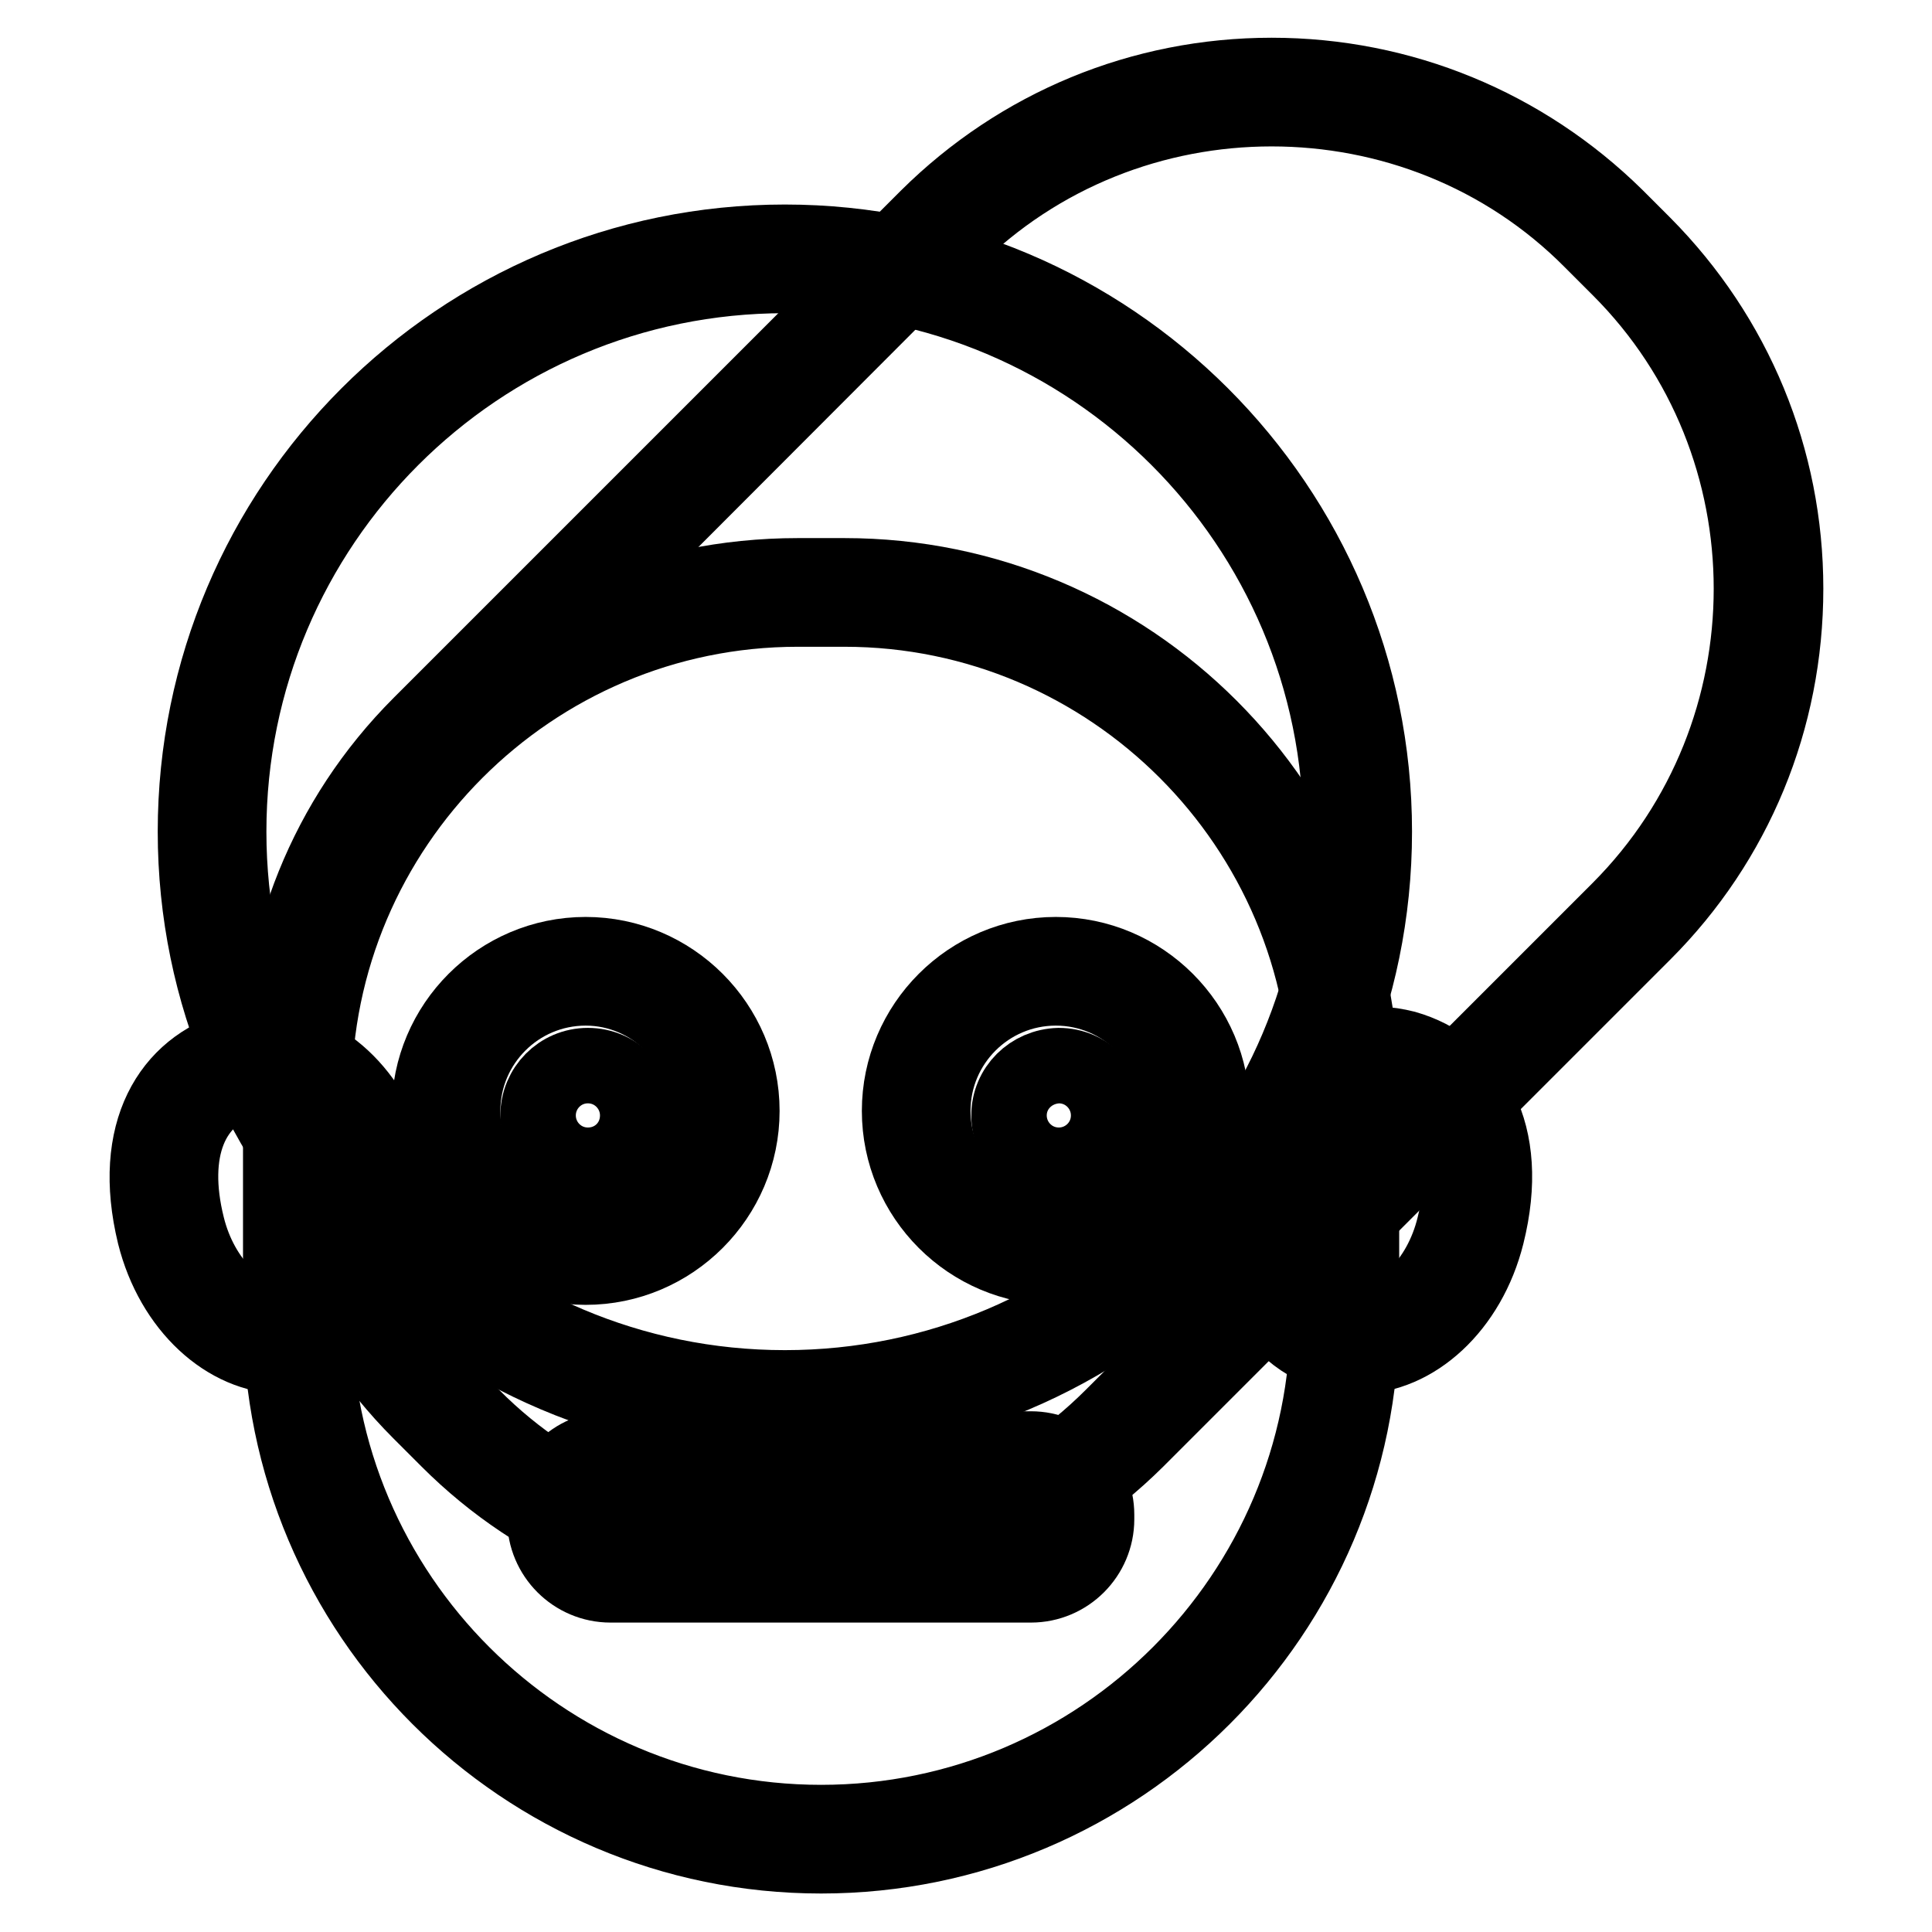 <?xml version="1.0" encoding="utf-8"?>
<!-- Svg Vector Icons : http://www.onlinewebfonts.com/icon -->
<!DOCTYPE svg PUBLIC "-//W3C//DTD SVG 1.1//EN" "http://www.w3.org/Graphics/SVG/1.1/DTD/svg11.dtd">
<svg version="1.1" xmlns="http://www.w3.org/2000/svg" xmlns:xlink="http://www.w3.org/1999/xlink" x="0px" y="0px" viewBox="0 0 256 256" enable-background="new 0 0 256 256" xml:space="preserve">
<g> <path stroke-width="10" fill-opacity="0" stroke="#000000"  d="M34.9,142.8c5.6,0,11,5.4,12.8,12.7c2.1,8.7-1.4,17.6-7.7,19.4c-0.8,0.2-1.6,0.3-2.4,0.3 c-5.6,0-11-5.4-12.8-12.7c-2.5-10,0.4-17.3,7.7-19.4C33.3,142.9,34.1,142.8,34.9,142.8 M34.9,138.4c-1.2,0-2.4,0.2-3.6,0.5 c-8.7,2.5-14.1,11.1-10.8,24.7c2.4,9.6,9.6,16.1,17.1,16.1c1.2,0,2.4-0.2,3.6-0.5c8.7-2.5,13.5-13.6,10.8-24.7 C49.6,144.9,42.4,138.4,34.9,138.4z M182.6,142.8c0.8,0,1.6,0.1,2.4,0.3c7.3,2.1,10.2,9.4,7.7,19.4c-1.8,7.4-7.2,12.7-12.8,12.7 c-0.8,0-1.6-0.1-2.4-0.3c-6.3-1.8-9.8-10.7-7.7-19.4C171.6,148.2,177,142.8,182.6,142.8 M182.6,138.4c-7.5,0-14.7,6.5-17.1,16.1 c-2.8,11.1,2.1,22.2,10.8,24.7c1.2,0.3,2.4,0.5,3.6,0.5c7.5,0,14.7-6.5,17.1-16.1c3.4-13.6-2.1-22.2-10.8-24.7 C185,138.6,183.8,138.4,182.6,138.4z"/> <path stroke-width="10" fill-opacity="0" stroke="#000000"  d="M104,186.1c-41.8,0-75.9-34-75.9-75.9c0-41.9,34-75.9,75.9-75.9c41.9,0,75.9,34,75.9,75.9 C179.9,152,145.8,186.1,104,186.1z"/> <path stroke-width="10" fill-opacity="0" stroke="#000000"  d="M104,36.5c40.7,0,73.7,33,73.7,73.7c0,40.7-33,73.7-73.7,73.7c-40.7,0-73.7-33-73.7-73.7 C30.3,69.5,63.3,36.5,104,36.5 M104,32.1c-43.1,0-78.1,35-78.1,78.1c0,43,35,78.1,78.1,78.1s78.1-35,78.1-78.1 C182.1,67.1,147,32.1,104,32.1z"/> <path stroke-width="10" fill-opacity="0" stroke="#000000"  d="M104.9,207.4c-16.7,0-32.3-6.4-44-18.1l-3.7-3.7c-24.3-24.3-24.3-63.7,0-88l67.2-67.2 c11.7-11.7,27.3-18.1,44-18.1c16.7,0,32.3,6.4,44,18.1l3.7,3.7c24.3,24.3,24.3,63.7,0,88l-67.2,67.2 C137.2,200.9,121.6,207.4,104.9,207.4z"/> <path stroke-width="10" fill-opacity="0" stroke="#000000"  d="M168.5,14.4c15.4,0,30.8,5.8,42.4,17.5l3.7,3.7c23.3,23.3,23.3,61.5,0,84.9l-67.2,67.2 c-11.7,11.7-27,17.5-42.4,17.5s-30.8-5.8-42.4-17.5l-3.7-3.7c-23.3-23.3-23.3-61.5,0-84.9L126,31.9 C137.7,20.2,153.1,14.4,168.5,14.4 M168.5,10c-17.2,0-33.4,6.7-45.6,18.8L55.7,96c-25.1,25.1-25.1,66,0,91.1l3.7,3.7 c12.1,12.1,28.3,18.8,45.6,18.8c17.2,0,33.4-6.7,45.6-18.8l67.2-67.2c12.1-12.1,18.8-28.3,18.8-45.6c0-17.2-6.7-33.4-18.8-45.6 l-3.7-3.7C201.9,16.7,185.7,10,168.5,10L168.5,10z"/> <path stroke-width="10" fill-opacity="0" stroke="#000000"  d="M108.7,243.8c-38.3,0-69.4-31.1-69.4-69.4v-29.5c0-36.6,29.7-66.3,66.3-66.3h6.2 c36.6,0,66.3,29.7,66.3,66.3v29.5C178.1,212.6,147,243.8,108.7,243.8L108.7,243.8z"/> <path stroke-width="10" fill-opacity="0" stroke="#000000"  d="M111.9,80.7c35.3,0,64.1,28.8,64.1,64.1v29.5c0,37-30.1,67.2-67.2,67.2c-37,0-67.2-30.1-67.2-67.2v-29.5 c0-35.3,28.8-64.1,64.1-64.1H111.9 M111.9,76.3h-6.2c-37.8,0-68.5,30.7-68.5,68.5v29.5c0,39.5,32.1,71.6,71.6,71.6 c39.5,0,71.6-32.1,71.6-71.6v-29.5C180.4,107,149.7,76.3,111.9,76.3z"/> <path stroke-width="10" fill-opacity="0" stroke="#000000"  d="M71.3,147.8L71.3,147.8c0,3.6,2.9,6.6,6.6,6.6s6.6-2.9,6.6-6.6l0,0l0,0c0-3.6-2.9-6.6-6.6-6.6 S71.3,144.2,71.3,147.8L71.3,147.8z"/> <path stroke-width="10" fill-opacity="0" stroke="#000000"  d="M77.6,167.9c-11.4,0-20.7-9.3-20.7-20.7c0-11.4,9.3-20.7,20.7-20.7c11.4,0,20.7,9.3,20.7,20.7 C98.3,158.6,89,167.9,77.6,167.9L77.6,167.9z M77.6,130.9c-9,0-16.3,7.3-16.3,16.3c0,9,7.3,16.3,16.3,16.3c9,0,16.3-7.3,16.3-16.3 C93.8,138.2,86.5,130.9,77.6,130.9z"/> <path stroke-width="10" fill-opacity="0" stroke="#000000"  d="M133.7,147.8c0,3.6,2.9,6.6,6.6,6.6c3.6,0,6.6-2.9,6.6-6.6c0-3.6-2.9-6.6-6.6-6.6 C136.6,141.3,133.7,144.2,133.7,147.8z"/> <path stroke-width="10" fill-opacity="0" stroke="#000000"  d="M139.9,167.9c-11.4,0-20.7-9.3-20.7-20.7c0-11.4,9.3-20.7,20.7-20.7c11.4,0,20.7,9.3,20.7,20.7 C160.6,158.6,151.4,167.9,139.9,167.9L139.9,167.9z M139.9,130.9c-9,0-16.3,7.3-16.3,16.3c0,9,7.3,16.3,16.3,16.3 c9,0,16.3-7.3,16.3-16.3C156.2,138.2,148.9,130.9,139.9,130.9z"/> <path stroke-width="10" fill-opacity="0" stroke="#000000"  d="M136.6,210H80.9c-4.8,0-8.7-3.9-8.7-8.7v-0.6c0-4.8,3.9-8.7,8.7-8.7h55.7c4.8,0,8.7,3.9,8.7,8.7v0.6 C145.3,206.1,141.4,210,136.6,210z M80.9,196.5c-2.3,0-4.2,1.9-4.2,4.2v0.6c0,2.3,1.9,4.2,4.2,4.2h55.7c2.3,0,4.2-1.9,4.2-4.2v-0.6 c0-2.3-1.9-4.2-4.2-4.2H80.9z"/></g>
</svg>